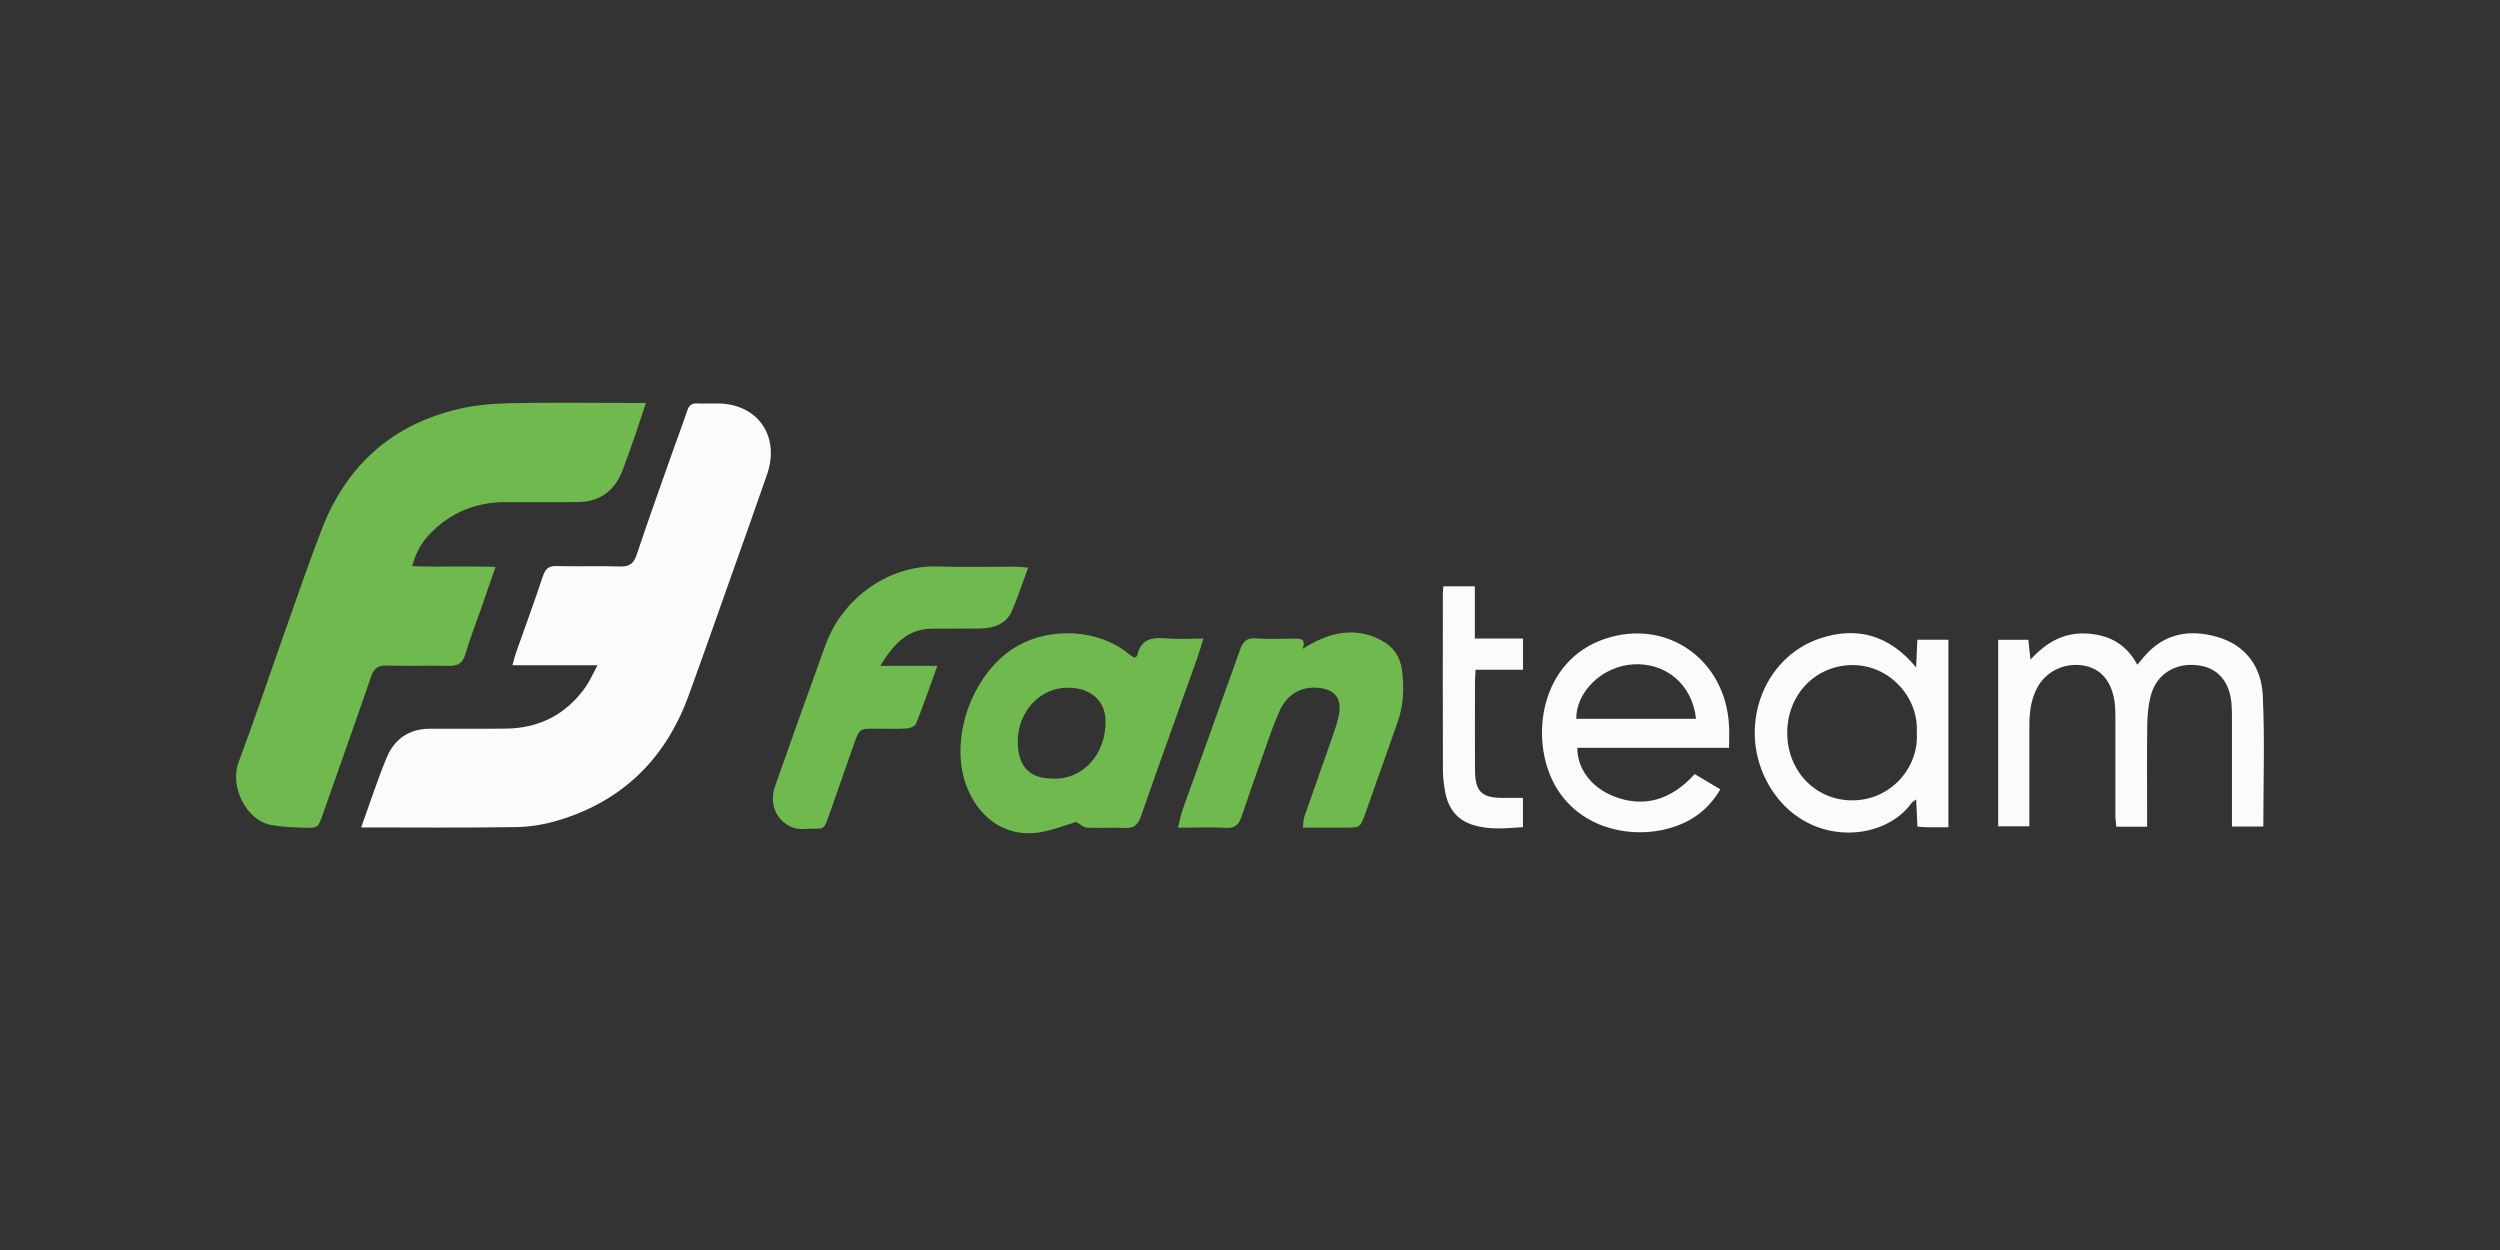 <?xml version="1.0" encoding="UTF-8"?> <svg xmlns="http://www.w3.org/2000/svg" width="180" height="90" viewBox="0 0 180 90" fill="none"><rect x="0" y="0" width="180" height="90" fill="#333333" stroke="none"/><g clip-path="url(#clip0_2048_12329)"><path d="M26.005 59.57C26.642 57.805 27.179 56.148 27.841 54.547C28.398 53.196 29.468 52.48 30.915 52.47C32.766 52.455 34.612 52.485 36.463 52.46C38.821 52.424 40.746 51.452 42.149 49.483C42.458 49.048 42.672 48.541 43.02 47.897H36.895C37.01 47.493 37.075 47.216 37.169 46.95C37.811 45.134 38.477 43.323 39.084 41.497C39.269 40.945 39.507 40.74 40.08 40.755C41.602 40.796 43.124 40.74 44.647 40.786C45.293 40.807 45.617 40.602 45.836 39.952C46.696 37.384 47.612 34.837 48.512 32.284C48.831 31.374 49.179 30.473 49.483 29.563C49.607 29.184 49.811 29.026 50.194 29.046C50.701 29.072 51.209 29.046 51.716 29.051C54.572 29.092 56.174 31.409 55.229 34.156C54.368 36.648 53.483 39.124 52.602 41.605C51.597 44.434 50.607 47.267 49.577 50.091C47.915 54.654 44.806 57.657 40.269 59.043C39.273 59.35 38.204 59.535 37.164 59.55C33.507 59.611 29.846 59.575 26.01 59.575L26.005 59.57Z" fill="#FBFBFB"></path><path d="M46.502 29.015C46.189 29.962 45.945 30.724 45.682 31.481C45.413 32.254 45.134 33.016 44.856 33.783C44.294 35.312 43.219 36.126 41.657 36.146C39.915 36.172 38.174 36.157 36.433 36.151C34.508 36.146 32.796 36.75 31.348 38.049C30.587 38.735 29.99 39.553 29.677 40.761C31.711 40.842 33.647 40.745 35.677 40.817C35.313 41.865 34.995 42.807 34.667 43.743C34.279 44.863 33.836 45.963 33.507 47.104C33.308 47.784 32.935 47.953 32.313 47.943C30.826 47.917 29.338 47.958 27.851 47.922C27.259 47.907 26.94 48.071 26.731 48.679C25.592 52.005 24.403 55.319 23.239 58.634C22.901 59.591 22.905 59.621 21.945 59.596C21.119 59.57 20.279 59.545 19.473 59.386C17.741 59.054 16.522 56.639 17.174 54.895C18.368 51.703 19.448 48.47 20.587 45.257C21.443 42.848 22.264 40.428 23.189 38.049C24.99 33.435 28.299 30.555 33.005 29.45C34.229 29.164 35.507 29.056 36.766 29.031C39.592 28.969 42.423 29.01 45.254 29.01C45.602 29.01 45.955 29.01 46.502 29.01V29.015Z" fill="#6FB94E"></path><path d="M81.682 47.365C81.771 47.293 81.871 47.257 81.881 47.201C82.144 45.978 82.98 45.871 84 45.963C84.821 46.04 85.657 45.978 86.647 45.978C86.463 46.556 86.328 47.032 86.164 47.493C84.821 51.258 83.453 55.012 82.144 58.788C81.915 59.447 81.597 59.642 80.965 59.611C80.06 59.565 79.154 59.632 78.249 59.591C78.015 59.581 77.786 59.345 77.488 59.176C76.806 59.386 75.995 59.693 75.159 59.872C72.219 60.506 70.144 58.552 69.438 56.153C68.428 52.705 70.204 48.245 73.259 46.505C75.682 45.124 79.134 45.313 81.249 47.068C81.383 47.181 81.542 47.267 81.677 47.36L81.682 47.365ZM75.806 56.061C77.93 56.158 79.662 54.322 79.597 51.856C79.562 50.501 78.612 49.662 77.289 49.534C74.886 49.298 73.239 51.304 73.279 53.452C73.308 55.186 74.109 56.056 75.806 56.061Z" fill="#6FB94E"></path><path d="M74.025 40.868C73.622 41.958 73.294 42.971 72.876 43.947C72.438 44.965 71.532 45.237 70.542 45.252C69.383 45.272 68.224 45.252 67.06 45.267C65.333 45.293 64.333 46.377 63.378 47.943H67.488C66.945 49.442 66.483 50.787 65.96 52.102C65.886 52.286 65.517 52.434 65.279 52.45C64.517 52.495 63.756 52.465 62.995 52.465C61.901 52.465 61.881 52.465 61.488 53.565C60.925 55.13 60.398 56.716 59.836 58.281C59.204 60.046 59.478 59.56 57.871 59.688C56.508 59.795 55.179 58.389 55.806 56.603C56.995 53.217 58.204 49.836 59.428 46.459C60.692 42.96 64.095 40.674 67.502 40.786C69.348 40.847 71.199 40.796 73.05 40.801C73.333 40.801 73.612 40.837 74.025 40.868Z" fill="#6FB94E"></path><path d="M84.811 59.601C84.955 59.048 85.03 58.624 85.174 58.22C86.537 54.419 87.921 50.628 89.269 46.822C89.483 46.219 89.731 45.912 90.418 45.963C91.358 46.035 92.304 45.983 93.244 45.978C93.672 45.978 94.04 46.009 93.791 46.715C94.06 46.562 94.319 46.398 94.592 46.255C96.199 45.431 97.821 45.226 99.483 46.117C100.323 46.567 100.821 47.308 100.94 48.219C101.1 49.472 101.07 50.746 100.637 51.969C99.856 54.168 99.09 56.368 98.304 58.568C97.935 59.596 97.925 59.591 96.816 59.591C95.841 59.591 94.871 59.591 93.796 59.591C93.846 59.253 93.841 59.002 93.921 58.777C94.602 56.818 95.304 54.864 95.985 52.905C96.164 52.383 96.348 51.846 96.428 51.304C96.572 50.275 96.09 49.687 95.085 49.544C93.806 49.36 92.712 49.917 92.144 51.155C91.716 52.096 91.388 53.084 91.04 54.061C90.478 55.631 89.93 57.202 89.398 58.782C89.209 59.34 88.94 59.637 88.304 59.606C87.189 59.55 86.07 59.591 84.821 59.591L84.811 59.601Z" fill="#6FB94E"></path><path d="M162.96 59.509H160.701C160.701 59.089 160.701 58.726 160.701 58.363C160.701 56.163 160.701 53.964 160.701 51.764C160.701 51.391 160.701 51.017 160.667 50.649C160.522 49.017 159.632 48.04 158.174 47.892C156.562 47.723 155.244 48.572 154.846 50.122C154.672 50.797 154.612 51.519 154.602 52.224C154.572 54.276 154.592 56.327 154.592 58.378C154.592 58.742 154.592 59.11 154.592 59.524H152.373C152.353 59.243 152.308 58.956 152.308 58.67C152.308 56.322 152.308 53.974 152.308 51.621C152.308 51.212 152.298 50.797 152.229 50.398C151.99 48.991 151.229 48.147 150.06 47.927C148.711 47.677 147.358 48.296 146.706 49.467C146.224 50.337 146.114 51.293 146.114 52.27C146.114 54.393 146.114 56.522 146.114 58.644C146.114 58.9 146.114 59.156 146.114 59.494H143.871V46.065H146.04C146.085 46.459 146.129 46.884 146.194 47.493C147.333 46.239 148.607 45.544 150.164 45.61C151.736 45.677 153.045 46.29 153.886 47.861C154.09 47.62 154.219 47.462 154.353 47.303C155.821 45.574 157.682 45.278 159.701 45.876C161.701 46.475 162.826 48.02 162.92 50.076C163.07 53.191 162.96 56.322 162.96 59.514V59.509Z" fill="#FBFBFB"></path><path d="M140.279 59.565C139.771 59.565 139.308 59.565 138.841 59.565C138.592 59.565 138.348 59.54 138.055 59.519C138.025 58.859 137.995 58.256 137.965 57.56C137.791 57.688 137.692 57.734 137.637 57.811C135.577 60.691 129.97 61.013 127.368 56.547C125.035 52.542 126.846 47.324 131.104 45.943C133.721 45.093 136.035 45.728 137.96 48.05C137.99 47.319 138.02 46.72 138.05 46.06H140.284V59.57L140.279 59.565ZM138.005 52.772C138.184 50.27 136.08 47.846 133.318 47.886C130.701 47.927 128.687 50.014 128.682 52.746C128.672 55.478 130.672 57.591 133.294 57.626C136.134 57.662 138.169 55.253 138.01 52.772H138.005Z" fill="#FBFBFB"></path><path d="M124.497 53.841H113.567C113.552 55.335 114.577 56.69 116.164 57.325C118.293 58.174 120.284 57.652 122.02 55.734C122.607 56.087 123.214 56.45 123.861 56.834C122.861 58.542 121.398 59.407 119.627 59.77C116.99 60.307 113.632 59.489 111.98 56.578C110.089 53.253 110.851 47.549 115.592 45.983C120.03 44.515 124.264 47.493 124.492 52.281C124.517 52.756 124.492 53.237 124.492 53.841H124.497ZM122.114 51.754C121.836 49.222 119.9 47.723 117.647 47.83C115.308 47.943 113.448 49.892 113.497 51.754H122.109H122.114Z" fill="#FBFBFB"></path><path d="M109.652 57.453V59.555C108.413 59.637 107.239 59.765 106.065 59.401C104.891 59.038 104.269 58.194 104.05 57.007C103.955 56.496 103.891 55.974 103.891 55.452C103.876 51.237 103.881 47.027 103.886 42.812C103.886 42.633 103.905 42.454 103.92 42.218H106.189V45.973H109.657V48.219H106.244C106.224 48.592 106.199 48.874 106.199 49.16C106.199 51.247 106.189 53.334 106.199 55.427C106.209 56.977 106.657 57.432 108.134 57.447C108.602 57.453 109.075 57.447 109.657 57.447L109.652 57.453Z" fill="#FBFBFB"></path></g><defs><clipPath id="clip0_2048_12329"><rect width="146" height="31" fill="white" transform="translate(17 29)"></rect></clipPath></defs></svg> 